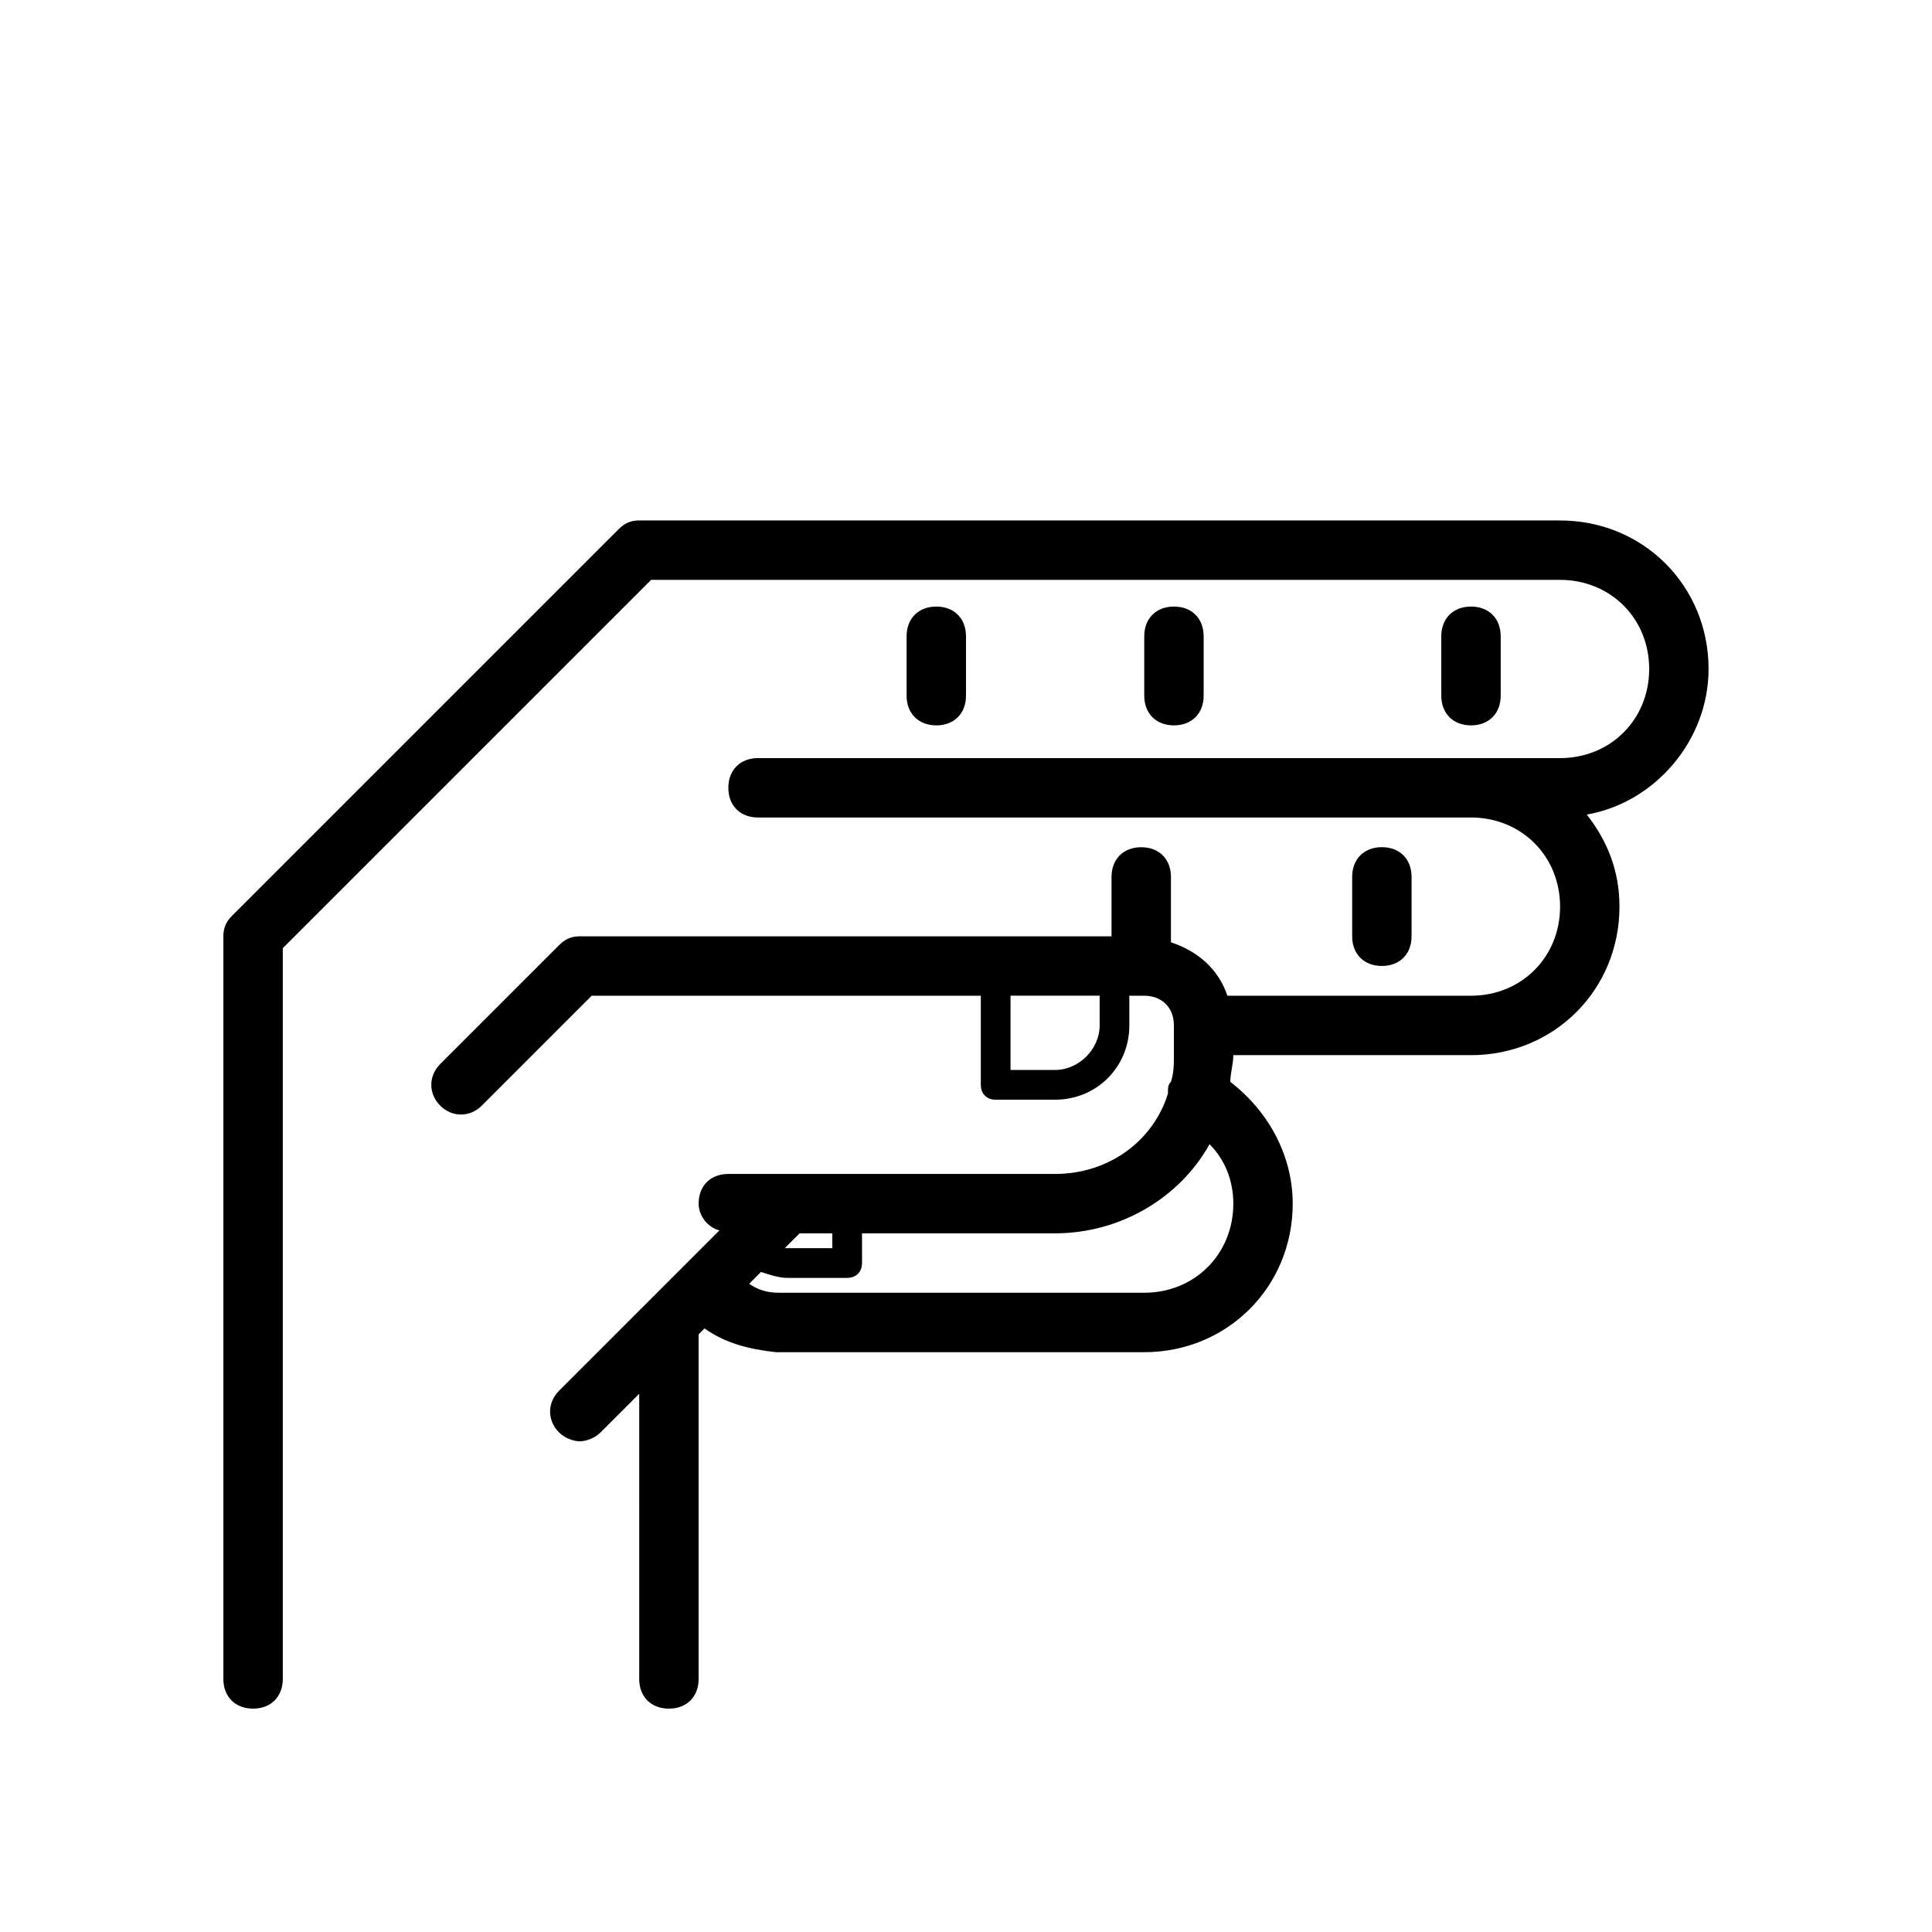 <?xml version="1.0" encoding="UTF-8"?>
<!-- Uploaded to: SVG Find, www.svgfind.com, Generator: SVG Find Mixer Tools -->
<svg fill="#000000" width="800px" height="800px" version="1.1" viewBox="144 144 512 512" xmlns="http://www.w3.org/2000/svg">
 <g>
  <path d="m541.7 328.36v-15.742c0-4.723-3.148-7.871-7.871-7.871-4.723 0-7.871 3.148-7.871 7.871v15.742c0 4.723 3.148 7.871 7.871 7.871 4.723 0 7.871-3.148 7.871-7.871z"/>
  <path d="m462.98 328.36v-15.742c0-4.723-3.148-7.871-7.871-7.871-4.723 0-7.871 3.148-7.871 7.871v15.742c0 4.723 3.148 7.871 7.871 7.871 4.719 0 7.871-3.148 7.871-7.871z"/>
  <path d="m400 328.36v-15.742c0-4.723-3.148-7.871-7.871-7.871s-7.871 3.148-7.871 7.871v15.742c0 4.723 3.148 7.871 7.871 7.871s7.871-3.148 7.871-7.871z"/>
  <path d="m518.08 392.12v-15.742c0-4.723-3.148-7.871-7.871-7.871-4.723 0-7.871 3.148-7.871 7.871v15.742c0 4.723 3.148 7.871 7.871 7.871 4.723 0.004 7.871-3.144 7.871-7.871z"/>
  <path d="m557.44 281.92h-244.03c-2.363 0-3.938 0.789-5.512 2.363l-102.34 102.34c-1.574 1.574-2.359 3.148-2.359 5.508v196.8c0 4.723 3.148 7.871 7.871 7.871 4.723 0 7.871-3.148 7.871-7.871v-193.65l97.613-97.609h240.88c13.383 0 23.617 10.234 23.617 23.617s-10.234 23.617-23.617 23.617h-23.617l-165.31-0.004h-23.617c-4.723 0-7.871 3.148-7.871 7.871s3.148 7.871 7.871 7.871h188.93c13.383 0 23.617 10.234 23.617 23.617 0 13.383-10.234 23.617-23.617 23.617h-64.551c-2.363-7.086-7.871-11.809-14.957-14.168v-1.574-15.742c0-4.723-3.148-7.871-7.871-7.871-4.723 0-7.871 3.148-7.871 7.871v15.742l-140.91-0.004c-2.363 0-3.938 0.789-5.512 2.363l-31.488 31.488c-3.148 3.148-3.148 7.871 0 11.02 3.148 3.148 7.871 3.148 11.02 0l29.125-29.125h103.12v23.617c0 2.363 1.574 3.938 3.938 3.938h15.742c11.02 0 19.68-8.66 19.68-19.68v-7.871l3.938-0.004c4.723 0 7.871 3.148 7.871 7.871v7.871c0 2.363 0 4.723-0.789 7.086-0.789 0.789-0.789 1.574-0.789 3.148-3.938 12.594-15.742 21.254-29.914 21.254h-86.586c-4.723 0-7.871 3.148-7.871 7.871 0 3.148 2.363 6.297 5.512 7.086l-42.512 42.512c-3.148 3.148-3.148 7.871 0 11.02 1.574 1.574 3.938 2.363 5.512 2.363 1.574 0 3.938-0.789 5.512-2.363l10.234-10.234-0.004 75.57c0 4.723 3.148 7.871 7.871 7.871s7.871-3.148 7.871-7.871v-91.312l1.574-1.574c5.512 3.938 11.809 5.512 18.895 6.297h97.613c22.043 0 39.359-17.32 39.359-39.359 0-12.594-6.297-24.402-16.531-32.273 0-2.363 0.789-4.723 0.789-7.086h62.977c22.043 0 39.359-17.32 39.359-39.359 0-9.445-3.148-17.32-8.66-24.402 18.105-3.148 32.273-19.68 32.273-38.574 0.004-22.043-17.316-39.363-39.359-39.363zm-122.02 133.82c0 6.297-5.512 11.809-11.809 11.809h-11.809v-19.68h23.617zm-79.508 55.105h8.66v3.938l-11.809-0.004h-0.789zm114.93-7.871c0 13.383-10.234 23.617-23.617 23.617h-96.824c-3.148 0-5.512-0.789-7.871-2.363l3.148-3.148c2.363 0.789 4.723 1.574 7.086 1.574h15.742c2.363 0 3.938-1.574 3.938-3.938v-7.871h51.164c17.32 0 33.062-9.445 40.934-23.617 3.938 3.938 6.301 9.445 6.301 15.746z"/>
 </g>
</svg>